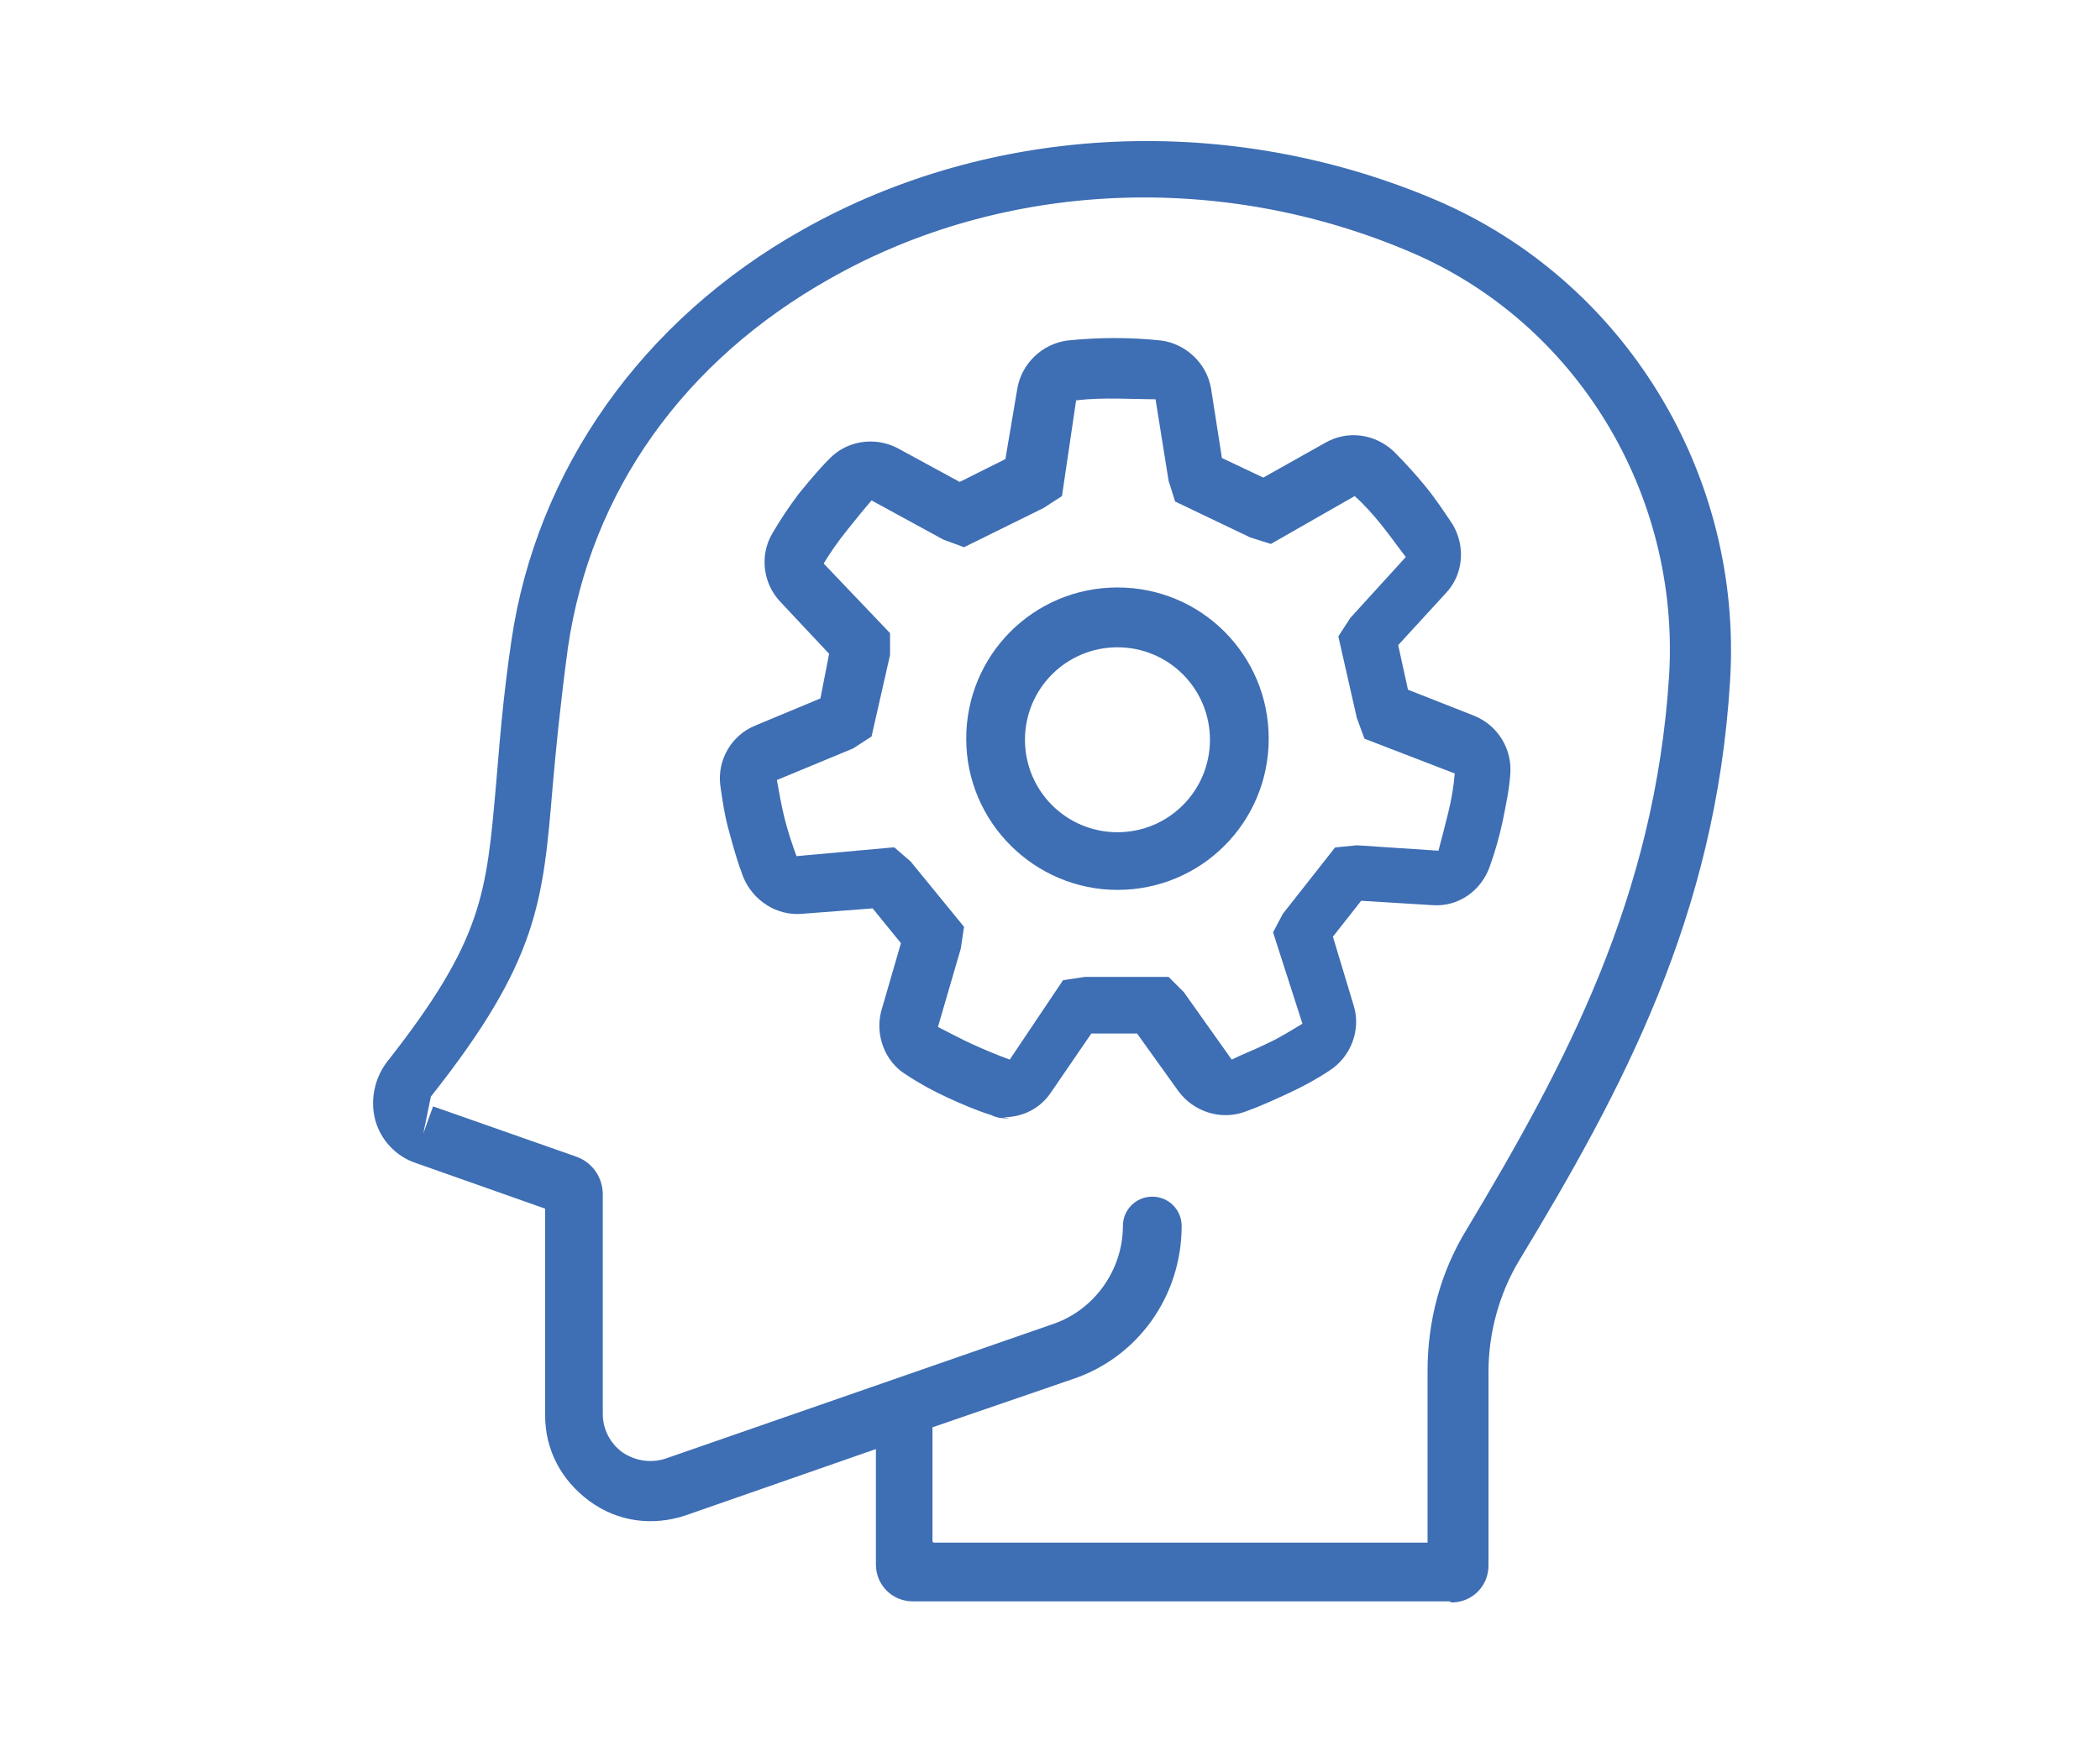 <?xml version="1.0" encoding="UTF-8"?><svg id="_レイヤー_2" xmlns="http://www.w3.org/2000/svg" width="193" height="160" viewBox="0 0 19.3 16"><defs><style>.cls-1{fill:none;}.cls-1,.cls-2{stroke-width:0px;}.cls-2{fill:#3e6eb3;}</style></defs><g id="_こんなお悩みありませんか"><rect class="cls-1" width="19.3" height="16"/><path class="cls-2" d="m9.28,10.28c-.06,0-.11,0-.17-.03-.13-.04-.27-.1-.4-.16-.13-.06-.26-.13-.38-.21-.2-.12-.29-.37-.23-.59l.18-.62-.26-.32-.65.05c-.23.02-.45-.12-.54-.34-.05-.13-.09-.27-.13-.42-.04-.14-.06-.28-.08-.42-.03-.23.1-.46.32-.55l.6-.25.08-.41-.45-.48c-.16-.17-.19-.43-.07-.63.07-.12.15-.24.24-.36.09-.11.18-.22.28-.32.16-.17.42-.21.63-.1l.57.31.42-.21.11-.65c.04-.23.23-.41.46-.44.29-.03.58-.03.86,0,.23.03.42.21.46.44l.1.64.38.18.57-.32c.21-.12.46-.08.63.08.1.1.2.21.29.32.09.11.17.23.25.35.12.2.1.46-.06.63l-.44.48.09.41.61.24c.22.09.35.31.33.54-.01.14-.04.28-.07.43-.03.14-.07.28-.12.42-.08.22-.29.37-.53.35l-.65-.04-.26.33.19.63c.07.22-.02.47-.22.6-.12.08-.25.15-.38.21-.13.06-.26.12-.4.17-.22.08-.47,0-.61-.19l-.38-.53h-.42s-.37.54-.37.54c-.1.15-.26.23-.44.23Zm-1.06-2.49l.15.13.49.6-.03.2-.21.72c.1.05.21.11.32.16.11.05.23.1.34.14l.49-.73.2-.03h.77s.14.14.14.14l.44.62c.1-.05.21-.09.33-.15.11-.05.22-.12.32-.18l-.27-.84.09-.17.48-.61.2-.02.75.05c.03-.11.06-.23.09-.35.03-.12.05-.24.06-.36l-.83-.32-.07-.19-.17-.75.11-.17.51-.56c-.07-.09-.14-.19-.22-.29-.08-.1-.16-.19-.25-.27l-.77.44-.19-.06-.69-.33-.06-.19-.12-.75c-.22,0-.48-.02-.73.01l-.13.88-.17.11-.73.36-.19-.07-.66-.36c-.07.08-.15.18-.23.28-.08.1-.15.2-.21.3l.61.64v.2s-.17.75-.17.75l-.17.11-.7.29c.02.11.04.23.07.35.03.12.07.24.11.35l.88-.08Z"/><path class="cls-2" d="m10.27,8.18c-.76,0-1.39-.62-1.39-1.39s.62-1.39,1.39-1.39,1.39.62,1.39,1.39-.62,1.39-1.39,1.39Zm0-2.23c-.47,0-.85.38-.85.85s.38.85.85.85.85-.38.85-.85-.38-.85-.85-.85Z"/><path class="cls-2" d="m13.32,14.72h-4.93c-.19,0-.34-.15-.34-.34v-1.06l-1.75.61c-.3.1-.62.06-.88-.13-.26-.19-.41-.47-.41-.79v-1.9l-1.19-.42c-.18-.06-.32-.21-.37-.39-.05-.18-.01-.38.1-.53.89-1.13.92-1.55,1.01-2.57.03-.35.06-.77.14-1.31.23-1.57,1.2-2.95,2.68-3.78,1.74-.98,3.92-1.08,5.82-.27,1.73.74,2.82,2.52,2.7,4.42-.13,2.16-.99,3.76-1.94,5.33-.18.3-.28.66-.28,1.02v1.78c0,.19-.15.34-.34.34Zm-4.74-.54h4.54v-1.58c0-.46.12-.91.36-1.3.91-1.52,1.73-3.05,1.86-5.09.1-1.67-.85-3.24-2.37-3.89-1.75-.75-3.75-.66-5.34.24-1.35.76-2.2,1.96-2.41,3.39-.07.52-.11.93-.14,1.27-.09,1.07-.13,1.61-1.12,2.86l-.07.34.09-.25,1.31.46c.15.05.25.19.25.35v2.02c0,.14.07.27.18.35.12.08.26.1.39.06l3.57-1.24c.38-.13.64-.5.64-.9,0-.15.12-.27.27-.27s.27.12.27.27c0,.64-.4,1.21-1.01,1.41l-1.28.44v1.05Z"/></g></svg>